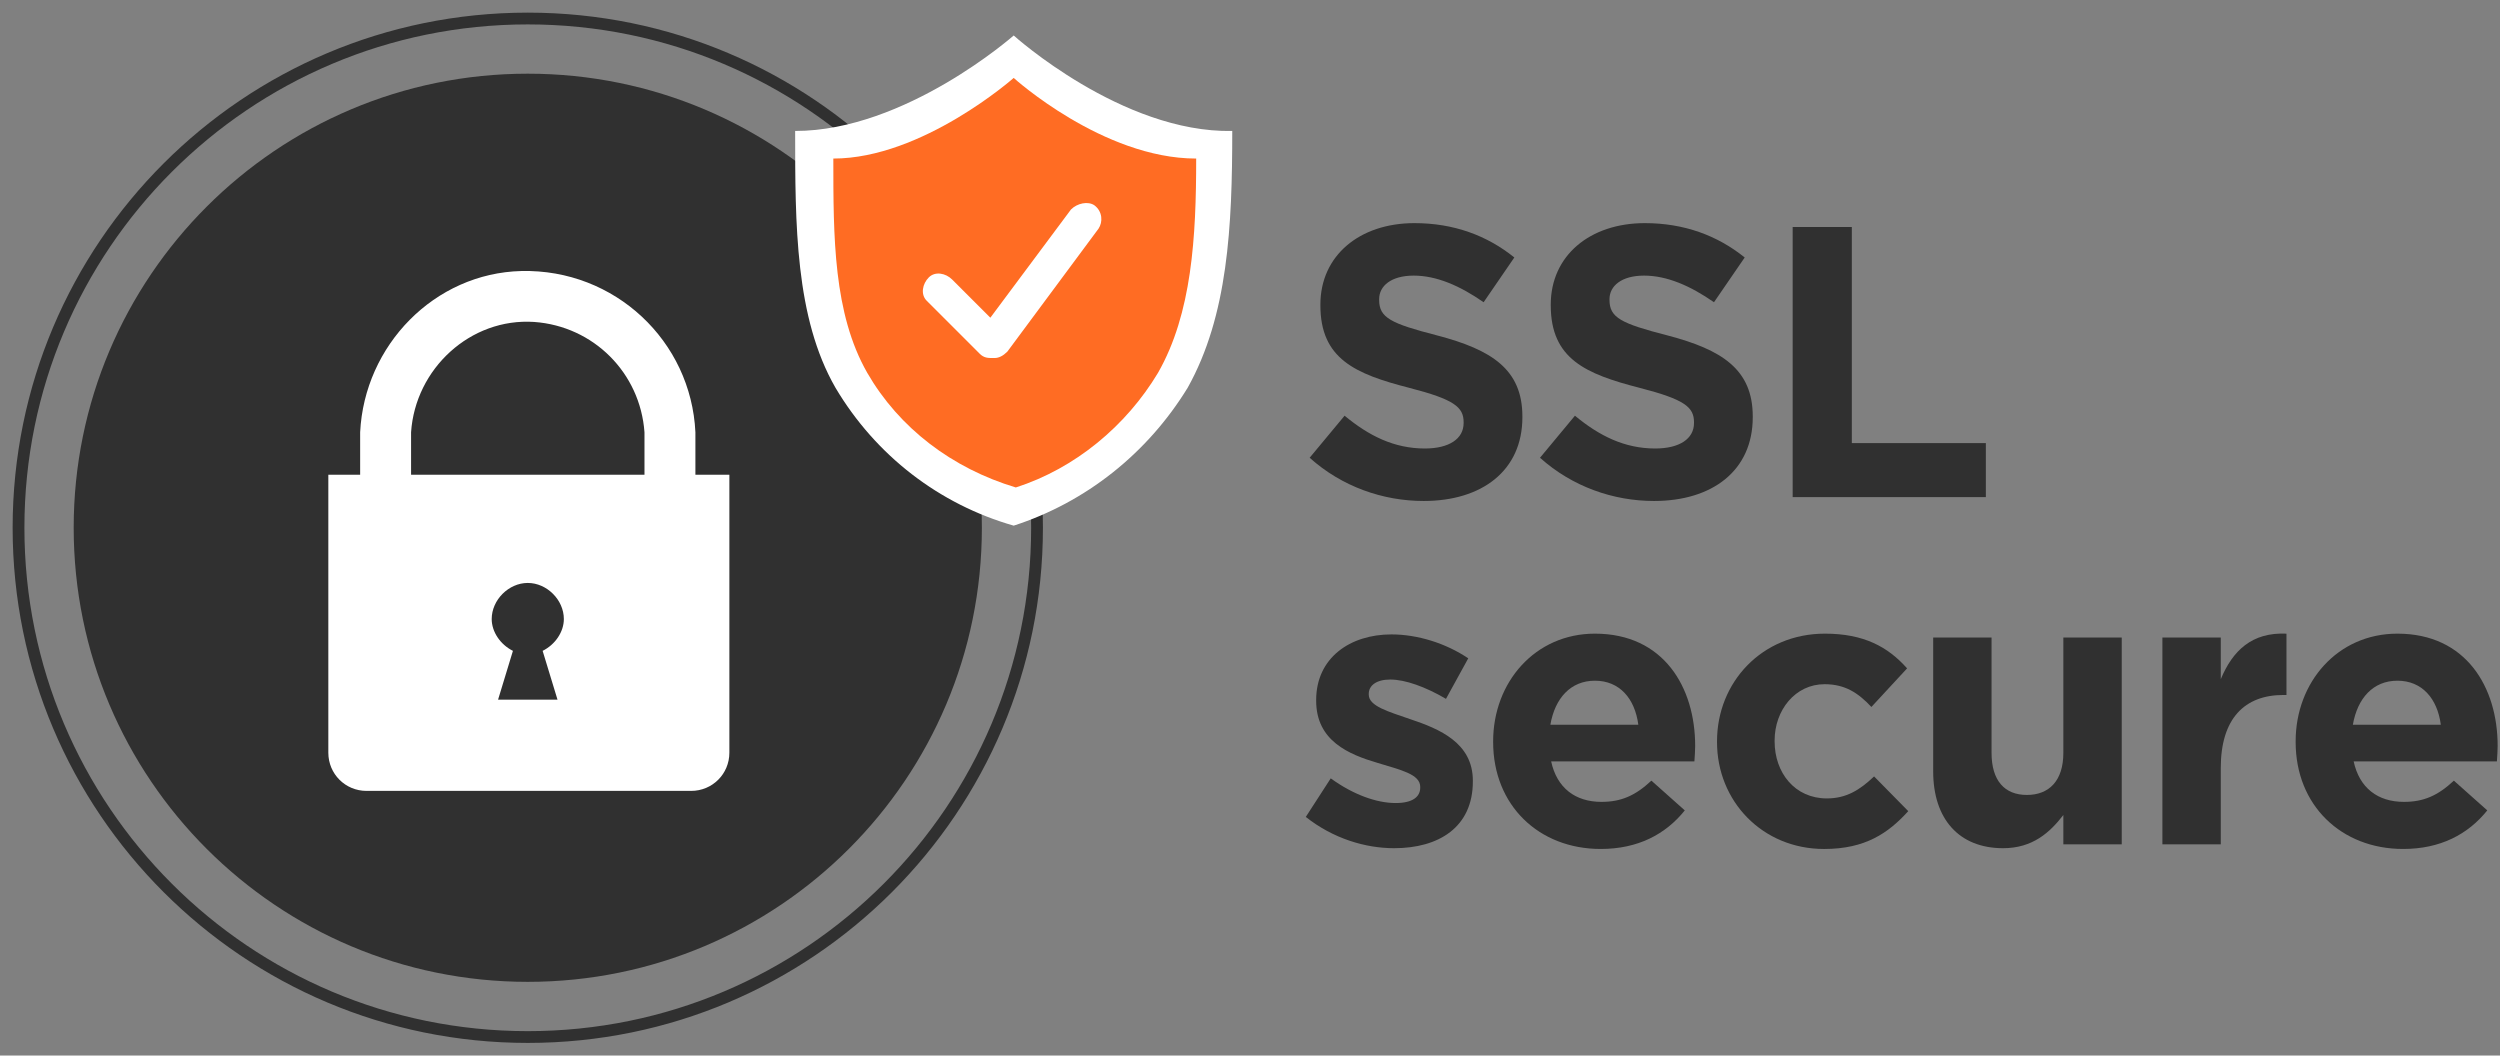 <svg width="135" height="57" viewBox="0 0 135 57" fill="none" xmlns="http://www.w3.org/2000/svg">
<rect x="0" y="0" width="135" height="57" fill="#808080" stroke="none"/>
<path fill-rule="evenodd" clip-rule="evenodd" d="M28.5 3.979C42.043 3.979 53.021 14.957 53.021 28.499C53.021 42.042 42.043 53.02 28.5 53.02C14.958 53.02 3.979 42.042 3.979 28.499C3.979 14.957 14.958 3.979 28.5 3.979Z" fill="#303030"/>
<path fill-rule="evenodd" clip-rule="evenodd" d="M28.5 1C43.688 1 56 13.312 56 28.5C56 43.687 43.688 56 28.5 56C13.312 56 1 43.687 1 28.5C1 13.312 13.312 1 28.5 1Z" stroke="#303030" stroke-width="0.636"/>
<path fill-rule="evenodd" clip-rule="evenodd" d="M54.74 1.916C54.74 1.916 48.896 7.072 42.938 7.072C42.938 12.114 42.938 17.156 45.115 20.937C47.292 24.604 50.729 27.239 54.74 28.385C58.635 27.124 61.958 24.489 64.135 20.937C66.312 17.041 66.542 12.229 66.542 7.072C60.583 7.187 54.74 1.916 54.74 1.916Z" fill="white"/>
<path fill-rule="evenodd" clip-rule="evenodd" d="M54.739 4.208C54.739 4.208 49.812 8.562 45 8.562C45 12.802 45 16.927 46.833 20.135C48.552 23.114 51.417 25.291 54.854 26.323C58.062 25.291 60.812 23 62.531 20.135C64.365 16.927 64.594 12.802 64.594 8.562C59.552 8.562 54.739 4.208 54.739 4.208Z" fill="#FF6C23"/>
<path fill-rule="evenodd" clip-rule="evenodd" d="M59.093 11.083C58.75 10.854 58.177 10.969 57.833 11.312L53.479 17.156L51.416 15.094C51.073 14.75 50.5 14.635 50.156 14.979C49.812 15.323 49.698 15.896 50.041 16.239L50.156 16.354L52.906 19.104C53.135 19.333 53.364 19.333 53.594 19.333H53.708C53.937 19.333 54.166 19.218 54.396 18.989L59.323 12.344C59.552 12 59.552 11.427 59.093 11.083Z" fill="white"/>
<path fill-rule="evenodd" clip-rule="evenodd" d="M34.802 25.635H22.198V23.344C22.427 19.906 25.407 17.156 28.844 17.385C32.052 17.614 34.573 20.135 34.802 23.344V25.635ZM29.302 35.146L30.105 37.781H26.896L27.698 35.146C27.011 34.802 26.552 34.114 26.552 33.427C26.552 32.396 27.469 31.479 28.5 31.479C29.532 31.479 30.448 32.396 30.448 33.427C30.448 34.114 29.99 34.802 29.302 35.146ZM37.552 25.635V23.344C37.323 18.416 33.198 14.521 28.157 14.635C23.459 14.75 19.677 18.646 19.448 23.344V25.635H17.73V40.646C17.73 41.791 18.646 42.708 19.792 42.708H37.323C38.469 42.708 39.386 41.791 39.386 40.646V25.635H37.552Z" fill="white"/>
<path fill-rule="evenodd" clip-rule="evenodd" d="M70.721 24.719L72.608 22.448C73.914 23.531 75.282 24.219 76.942 24.219C78.249 24.219 79.036 23.698 79.036 22.844V22.802C79.036 21.988 78.538 21.572 76.113 20.947C73.188 20.197 71.301 19.384 71.301 16.488V16.447C71.301 13.8 73.417 12.049 76.382 12.049C78.497 12.049 80.301 12.716 81.774 13.904L80.115 16.321C78.829 15.425 77.565 14.883 76.341 14.883C75.116 14.883 74.474 15.446 74.474 16.154V16.196C74.474 17.155 75.097 17.468 77.605 18.113C80.55 18.884 82.209 19.947 82.209 22.489V22.53C82.209 25.427 80.012 27.053 76.88 27.053C74.681 27.053 72.462 26.281 70.721 24.719Z" fill="#303030"/>
<path fill-rule="evenodd" clip-rule="evenodd" d="M83.16 24.719L85.047 22.448C86.353 23.531 87.722 24.219 89.382 24.219C90.689 24.219 91.476 23.698 91.476 22.844V22.802C91.476 21.988 90.978 21.572 88.552 20.947C85.628 20.197 83.741 19.384 83.741 16.488V16.447C83.741 13.8 85.857 12.049 88.822 12.049C90.937 12.049 92.74 12.716 94.214 13.904L92.555 16.321C91.268 15.425 90.005 14.883 88.78 14.883C87.556 14.883 86.913 15.446 86.913 16.154V16.196C86.913 17.155 87.536 17.468 90.045 18.113C92.989 18.884 94.649 19.947 94.649 22.489V22.53C94.649 25.427 92.451 27.053 89.319 27.053C87.12 27.053 84.902 26.281 83.16 24.719Z" fill="#303030"/>
<path fill-rule="evenodd" clip-rule="evenodd" d="M96.804 12.258H99.998V23.927H107.236V26.844H96.804V12.258Z" fill="#303030"/>
<path fill-rule="evenodd" clip-rule="evenodd" d="M70.513 44.114L71.86 42.031C73.063 42.906 74.329 43.364 75.365 43.364C76.278 43.364 76.692 43.031 76.692 42.531V42.489C76.692 41.801 75.614 41.572 74.39 41.197C72.835 40.738 71.073 40.009 71.073 37.842V37.8C71.073 35.529 72.898 34.258 75.137 34.258C76.547 34.258 78.083 34.737 79.285 35.55L78.083 37.738C76.983 37.092 75.884 36.695 75.074 36.695C74.307 36.695 73.913 37.03 73.913 37.467V37.509C73.913 38.134 74.972 38.425 76.174 38.842C77.729 39.363 79.534 40.113 79.534 42.156V42.197C79.534 44.676 77.688 45.803 75.283 45.803C73.728 45.803 71.985 45.281 70.513 44.114Z" fill="#303030"/>
<path fill-rule="evenodd" clip-rule="evenodd" d="M88.469 39.135C88.283 37.718 87.454 36.758 86.126 36.758C84.819 36.758 83.969 37.697 83.72 39.135H88.469ZM80.63 40.072V40.03C80.63 36.842 82.891 34.217 86.126 34.217C89.838 34.217 91.539 37.114 91.539 40.28C91.539 40.53 91.517 40.822 91.498 41.114H83.762C84.073 42.552 85.069 43.301 86.479 43.301C87.537 43.301 88.304 42.969 89.175 42.155L90.979 43.761C89.943 45.052 88.449 45.844 86.438 45.844C83.098 45.844 80.63 43.49 80.63 40.072Z" fill="#303030"/>
<path fill-rule="evenodd" clip-rule="evenodd" d="M92.719 40.072V40.03C92.719 36.842 95.145 34.217 98.546 34.217C100.641 34.217 101.946 34.925 102.983 36.092L101.055 38.176C100.35 37.425 99.645 36.947 98.525 36.947C96.948 36.947 95.829 38.343 95.829 39.989V40.03C95.829 41.74 96.929 43.115 98.65 43.115C99.707 43.115 100.433 42.655 101.201 41.927L103.046 43.802C101.968 44.99 100.724 45.845 98.505 45.845C95.165 45.845 92.719 43.261 92.719 40.072Z" fill="#303030"/>
<path fill-rule="evenodd" clip-rule="evenodd" d="M104.392 41.656V34.426H107.544V40.656C107.544 42.156 108.249 42.927 109.452 42.927C110.655 42.927 111.421 42.156 111.421 40.656V34.426H114.574V45.595H111.421V44.01C110.696 44.949 109.764 45.803 108.166 45.803C105.782 45.803 104.392 44.218 104.392 41.656Z" fill="#303030"/>
<path fill-rule="evenodd" clip-rule="evenodd" d="M116.77 34.425H119.922V36.675C120.565 35.133 121.602 34.133 123.469 34.217V37.529H123.303C121.208 37.529 119.922 38.801 119.922 41.468V45.594H116.77V34.425Z" fill="#303030"/>
<path fill-rule="evenodd" clip-rule="evenodd" d="M131.804 39.135C131.617 37.718 130.788 36.758 129.46 36.758C128.154 36.758 127.304 37.697 127.055 39.135H131.804ZM123.965 40.072V40.03C123.965 36.842 126.225 34.217 129.46 34.217C133.173 34.217 134.873 37.114 134.873 40.28C134.873 40.53 134.852 40.822 134.832 41.114H127.097C127.408 42.552 128.403 43.301 129.813 43.301C130.871 43.301 131.639 42.969 132.509 42.155L134.313 43.761C133.276 45.052 131.783 45.844 129.771 45.844C126.432 45.844 123.965 43.49 123.965 40.072Z" fill="#303030"/>
</svg>
